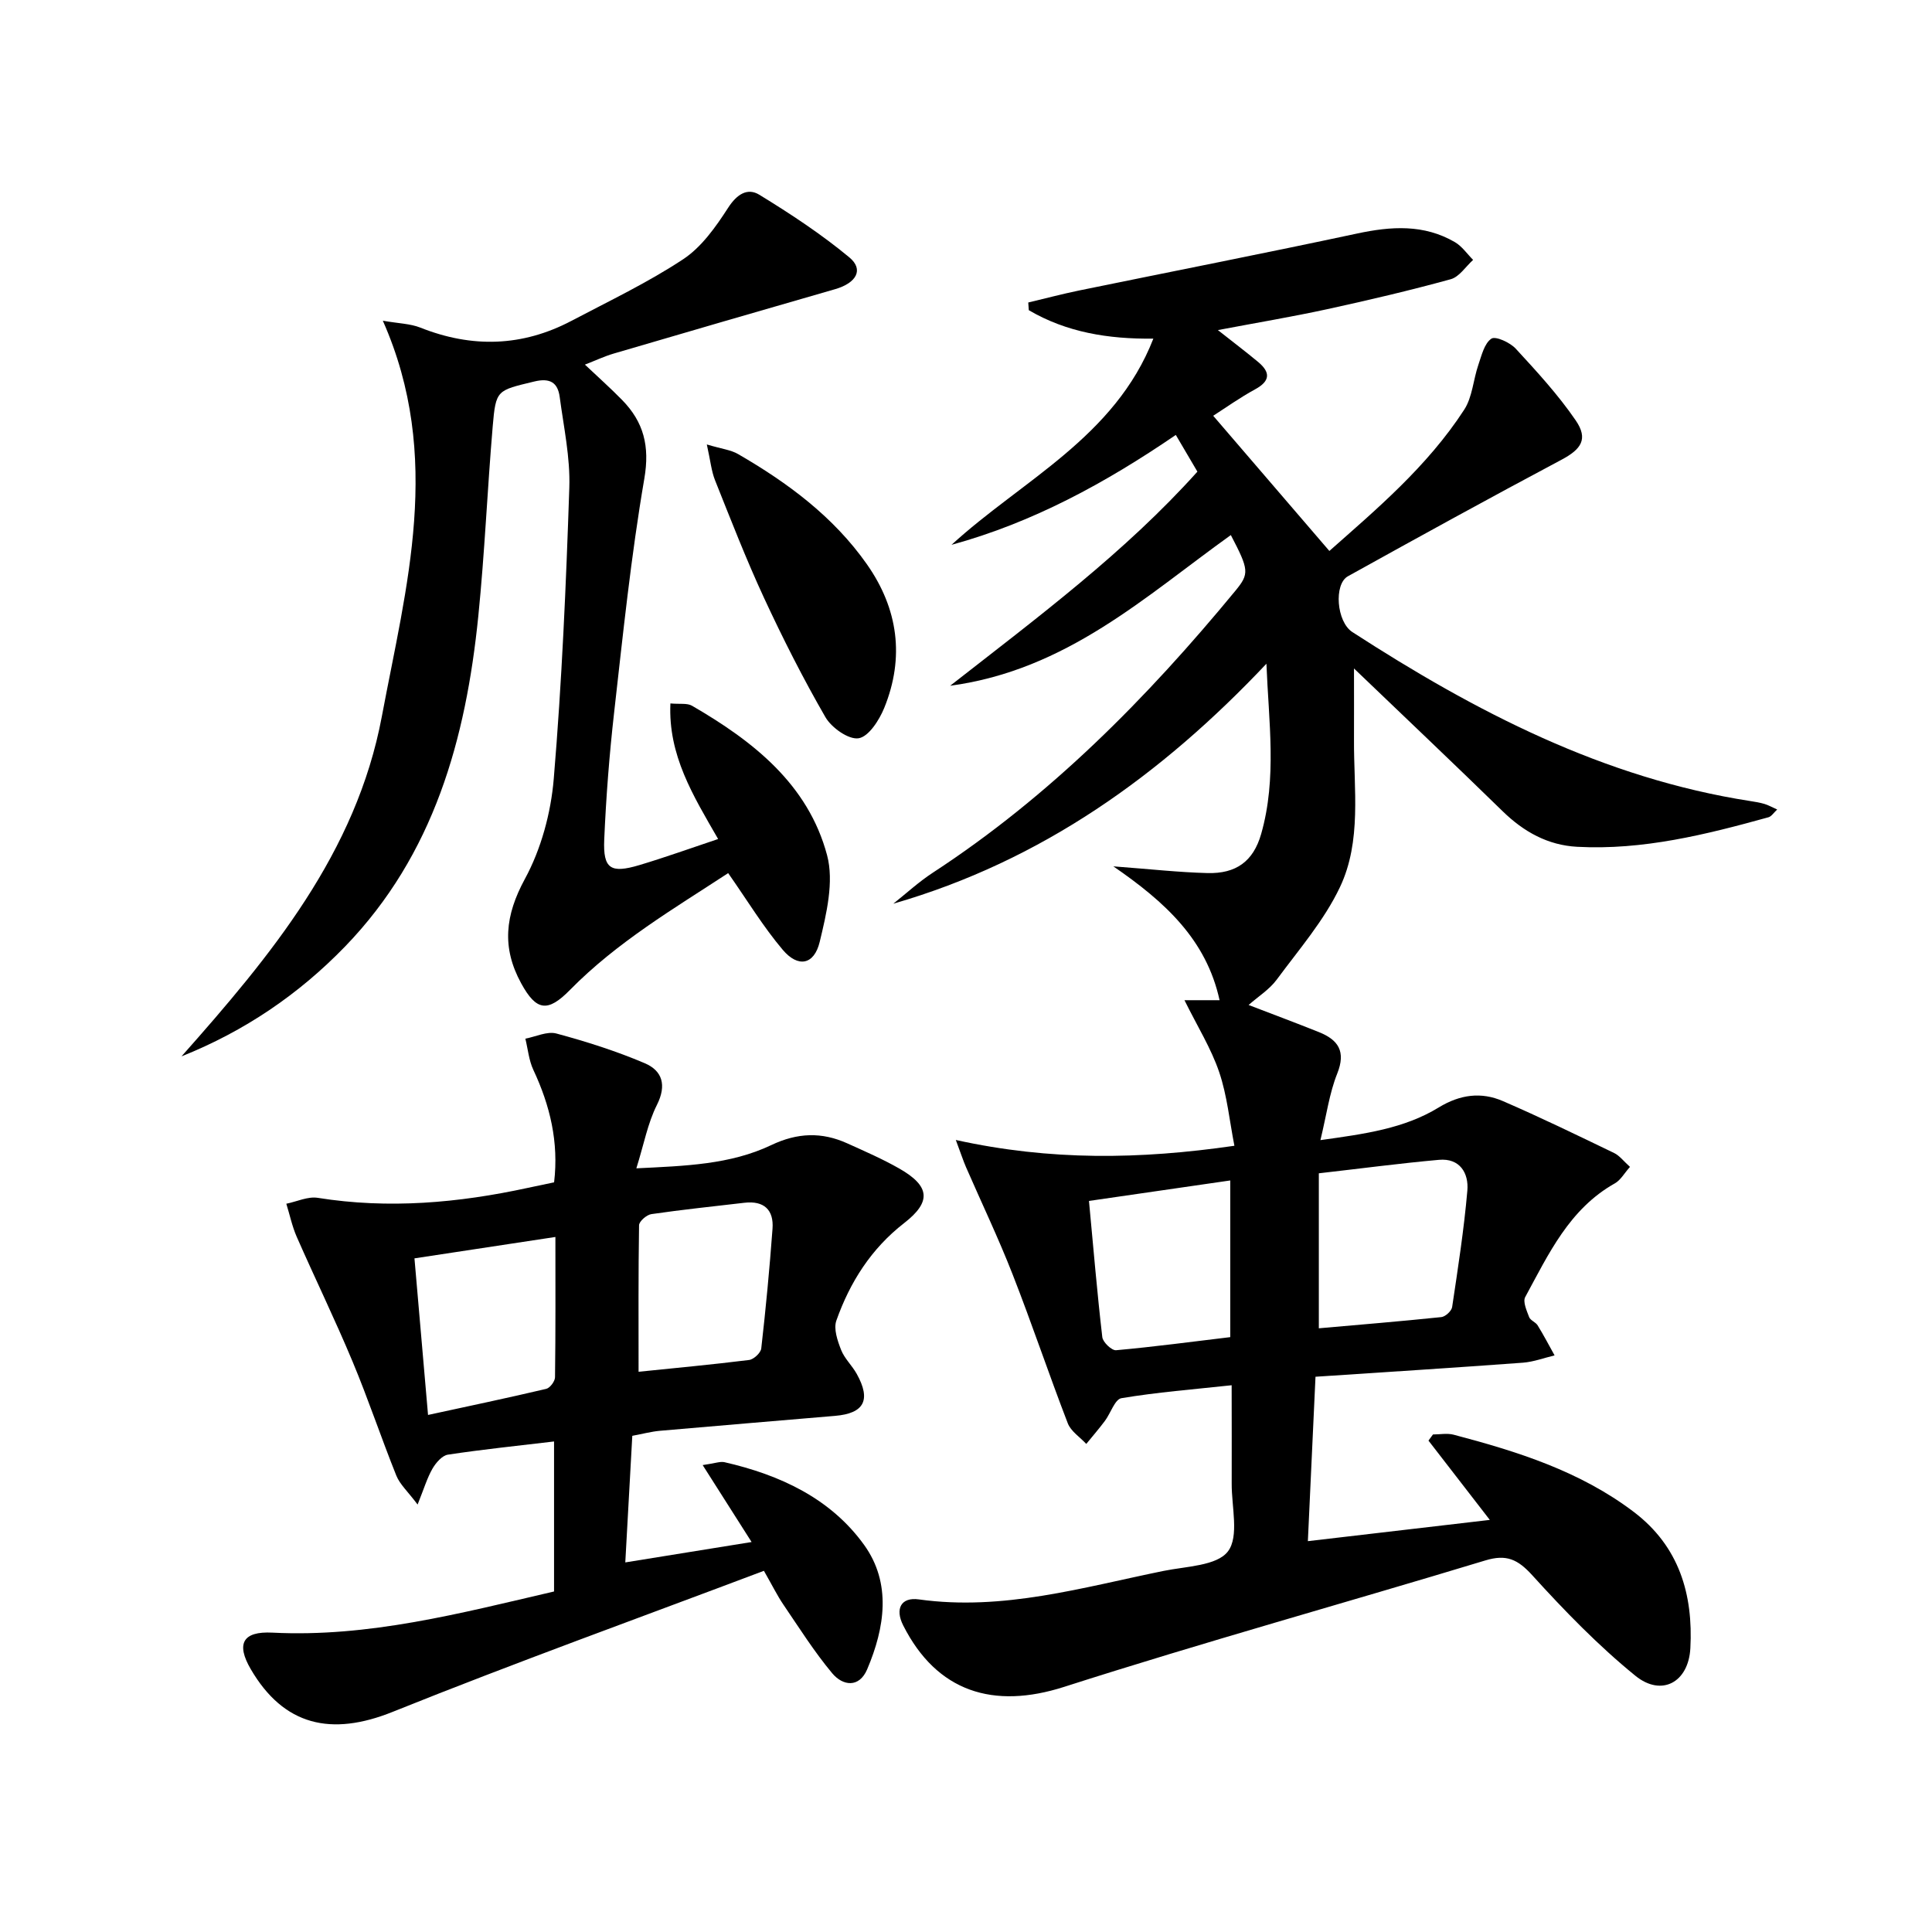 <svg enable-background="new 0 0 400 400" viewBox="0 0 400 400" xmlns="http://www.w3.org/2000/svg"><path d="m255 286.8c-8.05.87-15.49 1.45-22.82 2.68-1.36.23-2.23 3.11-3.42 4.7-1.23 1.64-2.57 3.19-3.86 4.77-1.31-1.42-3.19-2.61-3.83-4.28-3.94-10.21-7.42-20.61-11.41-30.8-2.94-7.52-6.43-14.82-9.66-22.23-.56-1.29-.99-2.63-2.11-5.62 19.62 4.32 38.05 4.04 57.68 1.2-1.01-5.12-1.5-10.39-3.15-15.25-1.67-4.92-4.5-9.45-7.19-14.89h7.27c-2.74-12.52-11.25-20.32-21.99-27.71 7.64.57 13.56 1.24 19.49 1.39 5.89.15 9.48-2.39 11.11-8.1 3.3-11.54 1.55-23.29 1.09-35.24-21.73 23.02-46.5 40.81-77.25 49.68 2.72-2.16 5.3-4.54 8.2-6.43 24.25-15.83 44.31-36.14 62.61-58.34 2.93-3.56 2.85-4.32-.93-11.55-17.68 12.66-33.95 27.94-58.11 31.2 18.39-14.37 36.19-27.63 51.19-44.33-1.53-2.6-2.93-4.98-4.47-7.6-14.55 9.93-29.58 18.14-46.44 22.75 14.65-13.41 33.82-22.25 41.79-42.69-9.38.11-18-1.32-25.79-5.89-.04-.53-.08-1.06-.11-1.59 3.53-.84 7.04-1.77 10.59-2.5 19.16-3.93 38.36-7.69 57.49-11.78 7.05-1.51 13.82-1.96 20.25 1.78 1.47.86 2.53 2.43 3.77 3.68-1.53 1.38-2.86 3.51-4.63 4-8.47 2.33-17.03 4.34-25.61 6.21-7.23 1.57-14.53 2.79-22.6 4.32 3.19 2.52 5.8 4.49 8.32 6.59 2.56 2.13 2.58 3.94-.62 5.68-3.16 1.72-6.11 3.83-8.67 5.47 8.18 9.52 15.96 18.58 24.05 27.99 9.52-8.44 20.24-17.41 27.92-29.25 1.7-2.62 1.87-6.21 2.93-9.29.67-1.94 1.23-4.42 2.69-5.41.86-.59 3.87.79 5.05 2.07 4.37 4.74 8.78 9.54 12.41 14.84 2.66 3.88 1.13 5.99-2.95 8.16-14.82 7.88-29.53 15.97-44.21 24.12-2.94 1.63-2.37 9.42.92 11.55 25.42 16.45 51.98 30.27 82.39 34.99.98.15 1.96.31 2.91.59.79.23 1.52.65 2.66 1.16-.72.66-1.19 1.44-1.82 1.61-12.96 3.59-25.99 6.84-39.6 6.11-6.07-.33-11.05-3.1-15.41-7.35-10-9.76-20.15-19.37-30.79-29.57 0 5.4.02 10.07 0 14.74-.06 10.28 1.62 20.97-2.9 30.52-3.27 6.9-8.49 12.92-13.09 19.15-1.51 2.05-3.83 3.5-5.83 5.26 5.11 1.96 9.87 3.74 14.59 5.63 3.98 1.6 5.59 3.99 3.76 8.57-1.63 4.07-2.21 8.55-3.48 13.78 9.17-1.28 17.33-2.38 24.49-6.76 4.4-2.69 8.79-3.27 13.29-1.32 7.77 3.36 15.4 7.07 23.03 10.75 1.12.54 1.96 1.69 3.28 2.87-1.17 1.31-1.93 2.73-3.11 3.4-9.45 5.3-13.75 14.66-18.58 23.55-.53.97.31 2.82.81 4.15.26.69 1.34 1.03 1.76 1.71 1.25 2.02 2.35 4.14 3.51 6.22-2.18.52-4.34 1.34-6.55 1.51-14.08 1.04-28.16 1.93-42.95 2.91-.53 11.31-1.04 22.32-1.58 34.04 12.9-1.51 25.13-2.93 37.67-4.4-4.38-5.66-8.54-11.04-12.7-16.42.31-.42.62-.85.93-1.27 1.43 0 2.94-.3 4.28.05 13.22 3.48 26.19 7.56 37.3 15.99 9.41 7.14 12.31 17.08 11.71 28.22-.38 7.06-5.95 10.1-11.37 5.71-7.69-6.25-14.68-13.46-21.36-20.82-3-3.3-5.34-4.39-9.68-3.08-29.06 8.81-58.34 16.92-87.25 26.19-14.64 4.69-26.34 1.05-33.31-12.72-1.74-3.43-.46-5.91 3.24-5.39 17.43 2.43 33.96-2.5 50.67-5.9 4.66-.95 11.04-1.04 13.32-4.04 2.36-3.1.74-9.26.78-14.08.03-6.47-.01-12.95-.01-20.32zm18.05-43.88v32.09c8.26-.73 16.82-1.43 25.36-2.32.84-.09 2.12-1.26 2.24-2.08 1.2-8.02 2.45-16.04 3.15-24.11.31-3.6-1.54-6.76-5.87-6.37-8.06.72-16.09 1.79-24.88 2.79zm-18.34 33.92c0-10.95 0-21.49 0-32.44-9.79 1.42-19.24 2.79-29.25 4.24.92 9.79 1.69 19.01 2.76 28.2.12 1.05 1.95 2.79 2.85 2.71 7.87-.71 15.71-1.76 23.64-2.71z"/><path d="m114.71 329.5c0-10.55 0-20.65 0-31.06-7.54.9-14.78 1.64-21.97 2.73-1.21.18-2.5 1.69-3.2 2.9-1.1 1.91-1.74 4.09-3.08 7.43-2.03-2.71-3.66-4.16-4.4-5.98-3.15-7.84-5.82-15.87-9.08-23.66-3.63-8.69-7.76-17.17-11.55-25.8-.95-2.17-1.44-4.55-2.15-6.84 2.18-.44 4.46-1.55 6.51-1.22 14.66 2.34 29.09 1.06 43.47-2.06 1.77-.38 3.54-.75 5.46-1.15.99-8.32-.84-15.91-4.29-23.27-.93-1.98-1.13-4.31-1.66-6.48 2.16-.4 4.52-1.58 6.43-1.06 6.2 1.67 12.37 3.63 18.27 6.14 3.66 1.55 4.6 4.54 2.53 8.66-1.9 3.77-2.68 8.11-4.25 13.11 10.14-.5 19.43-.77 27.91-4.8 5.46-2.6 10.49-2.76 15.78-.36 3.63 1.64 7.31 3.24 10.76 5.21 6.35 3.63 6.68 6.87 1 11.28-6.83 5.3-11.23 12.24-14.04 20.19-.61 1.72.24 4.17.98 6.07.71 1.81 2.29 3.25 3.25 4.99 2.99 5.39 1.53 8.16-4.5 8.67-12.09 1.03-24.17 2.03-36.26 3.09-1.78.16-3.53.63-5.72 1.04-.47 8.58-.94 16.98-1.45 26.21 8.91-1.44 17.43-2.82 26.15-4.22-3.43-5.4-6.54-10.29-10.13-15.93 2.61-.37 3.63-.8 4.51-.6 11.46 2.62 21.96 7.47 28.91 17.12 5.72 7.94 4.3 17.14.64 25.76-1.65 3.89-5.03 3.46-7.24.82-3.71-4.44-6.82-9.38-10.08-14.17-1.29-1.89-2.3-3.97-4.06-7.04-25.75 9.72-51.49 19-76.86 29.2-12.72 5.12-22.55 2.88-29.39-8.85-3.05-5.23-1.68-7.87 4.49-7.55 19.93 1.01 38.9-4.01 58.31-8.52zm17.5-45.49c7.4-.76 15.16-1.48 22.88-2.44.96-.12 2.42-1.48 2.52-2.39.94-8.23 1.72-16.49 2.33-24.76.3-3.95-1.78-5.87-5.82-5.4-6.42.75-12.86 1.42-19.26 2.35-.98.14-2.53 1.49-2.55 2.3-.16 9.92-.1 19.84-.1 30.34zm-43.59 8.94c8.39-1.82 16.45-3.51 24.46-5.4.78-.18 1.82-1.56 1.83-2.4.13-9.59.08-19.19.08-29.05-9.96 1.51-19.26 2.92-29.18 4.43.93 10.8 1.84 21.31 2.81 32.42z"/><path d="m37.58 218.71c18.46-20.82 36.17-42.08 41.48-70.4 5.02-26.8 12.71-53.69.2-81.91 3.25.57 5.67.6 7.77 1.43 10.69 4.25 21.11 3.96 31.3-1.41 7.78-4.1 15.79-7.91 23.1-12.74 3.82-2.52 6.77-6.71 9.32-10.66 1.81-2.81 4.01-4.2 6.46-2.7 6.45 3.95 12.83 8.15 18.64 12.97 3.05 2.53 1.45 5.31-2.95 6.58-15.3 4.4-30.59 8.86-45.87 13.34-1.9.56-3.71 1.42-5.93 2.28 2.69 2.55 5.28 4.84 7.69 7.31 4.48 4.57 5.77 9.56 4.61 16.3-2.75 16.02-4.42 32.23-6.25 48.4-.99 8.74-1.67 17.53-2.05 26.32-.26 6.06 1.31 7.07 7.27 5.29 5.35-1.6 10.62-3.5 16.31-5.4-5.2-9.02-10.36-17.35-9.88-28.07 1.94.18 3.46-.11 4.48.48 12.63 7.32 24.04 16.24 27.96 30.95 1.46 5.49-.13 12.12-1.53 17.94-1.15 4.77-4.48 5.39-7.65 1.64-4.04-4.77-7.32-10.2-11.3-15.88-11.12 7.28-23 14.26-32.75 24.18-4.61 4.7-6.97 4.38-10.11-1.37-4.05-7.41-3.33-14.05.77-21.6 3.37-6.2 5.39-13.67 5.98-20.75 1.68-20.04 2.55-40.16 3.22-60.27.21-6.23-1.16-12.53-1.99-18.77-.4-2.98-1.99-4-5.28-3.2-7.71 1.87-7.94 1.66-8.59 9.28-1.11 13.08-1.66 26.21-2.98 39.27-2.57 25.44-9.17 49.38-27.61 68.45-9.57 9.87-20.73 17.48-33.84 22.72z"/><path d="m146.34 92.02c3.11.93 4.98 1.12 6.47 1.99 10.29 5.95 19.76 12.97 26.67 22.81 6.46 9.19 7.85 19.28 3.59 29.75-1.03 2.52-3.21 5.94-5.3 6.28-2.06.33-5.6-2.17-6.87-4.36-4.63-8.02-8.83-16.32-12.73-24.73-3.69-7.96-6.87-16.17-10.13-24.33-.76-1.91-.95-4.04-1.7-7.41z"/></svg>
